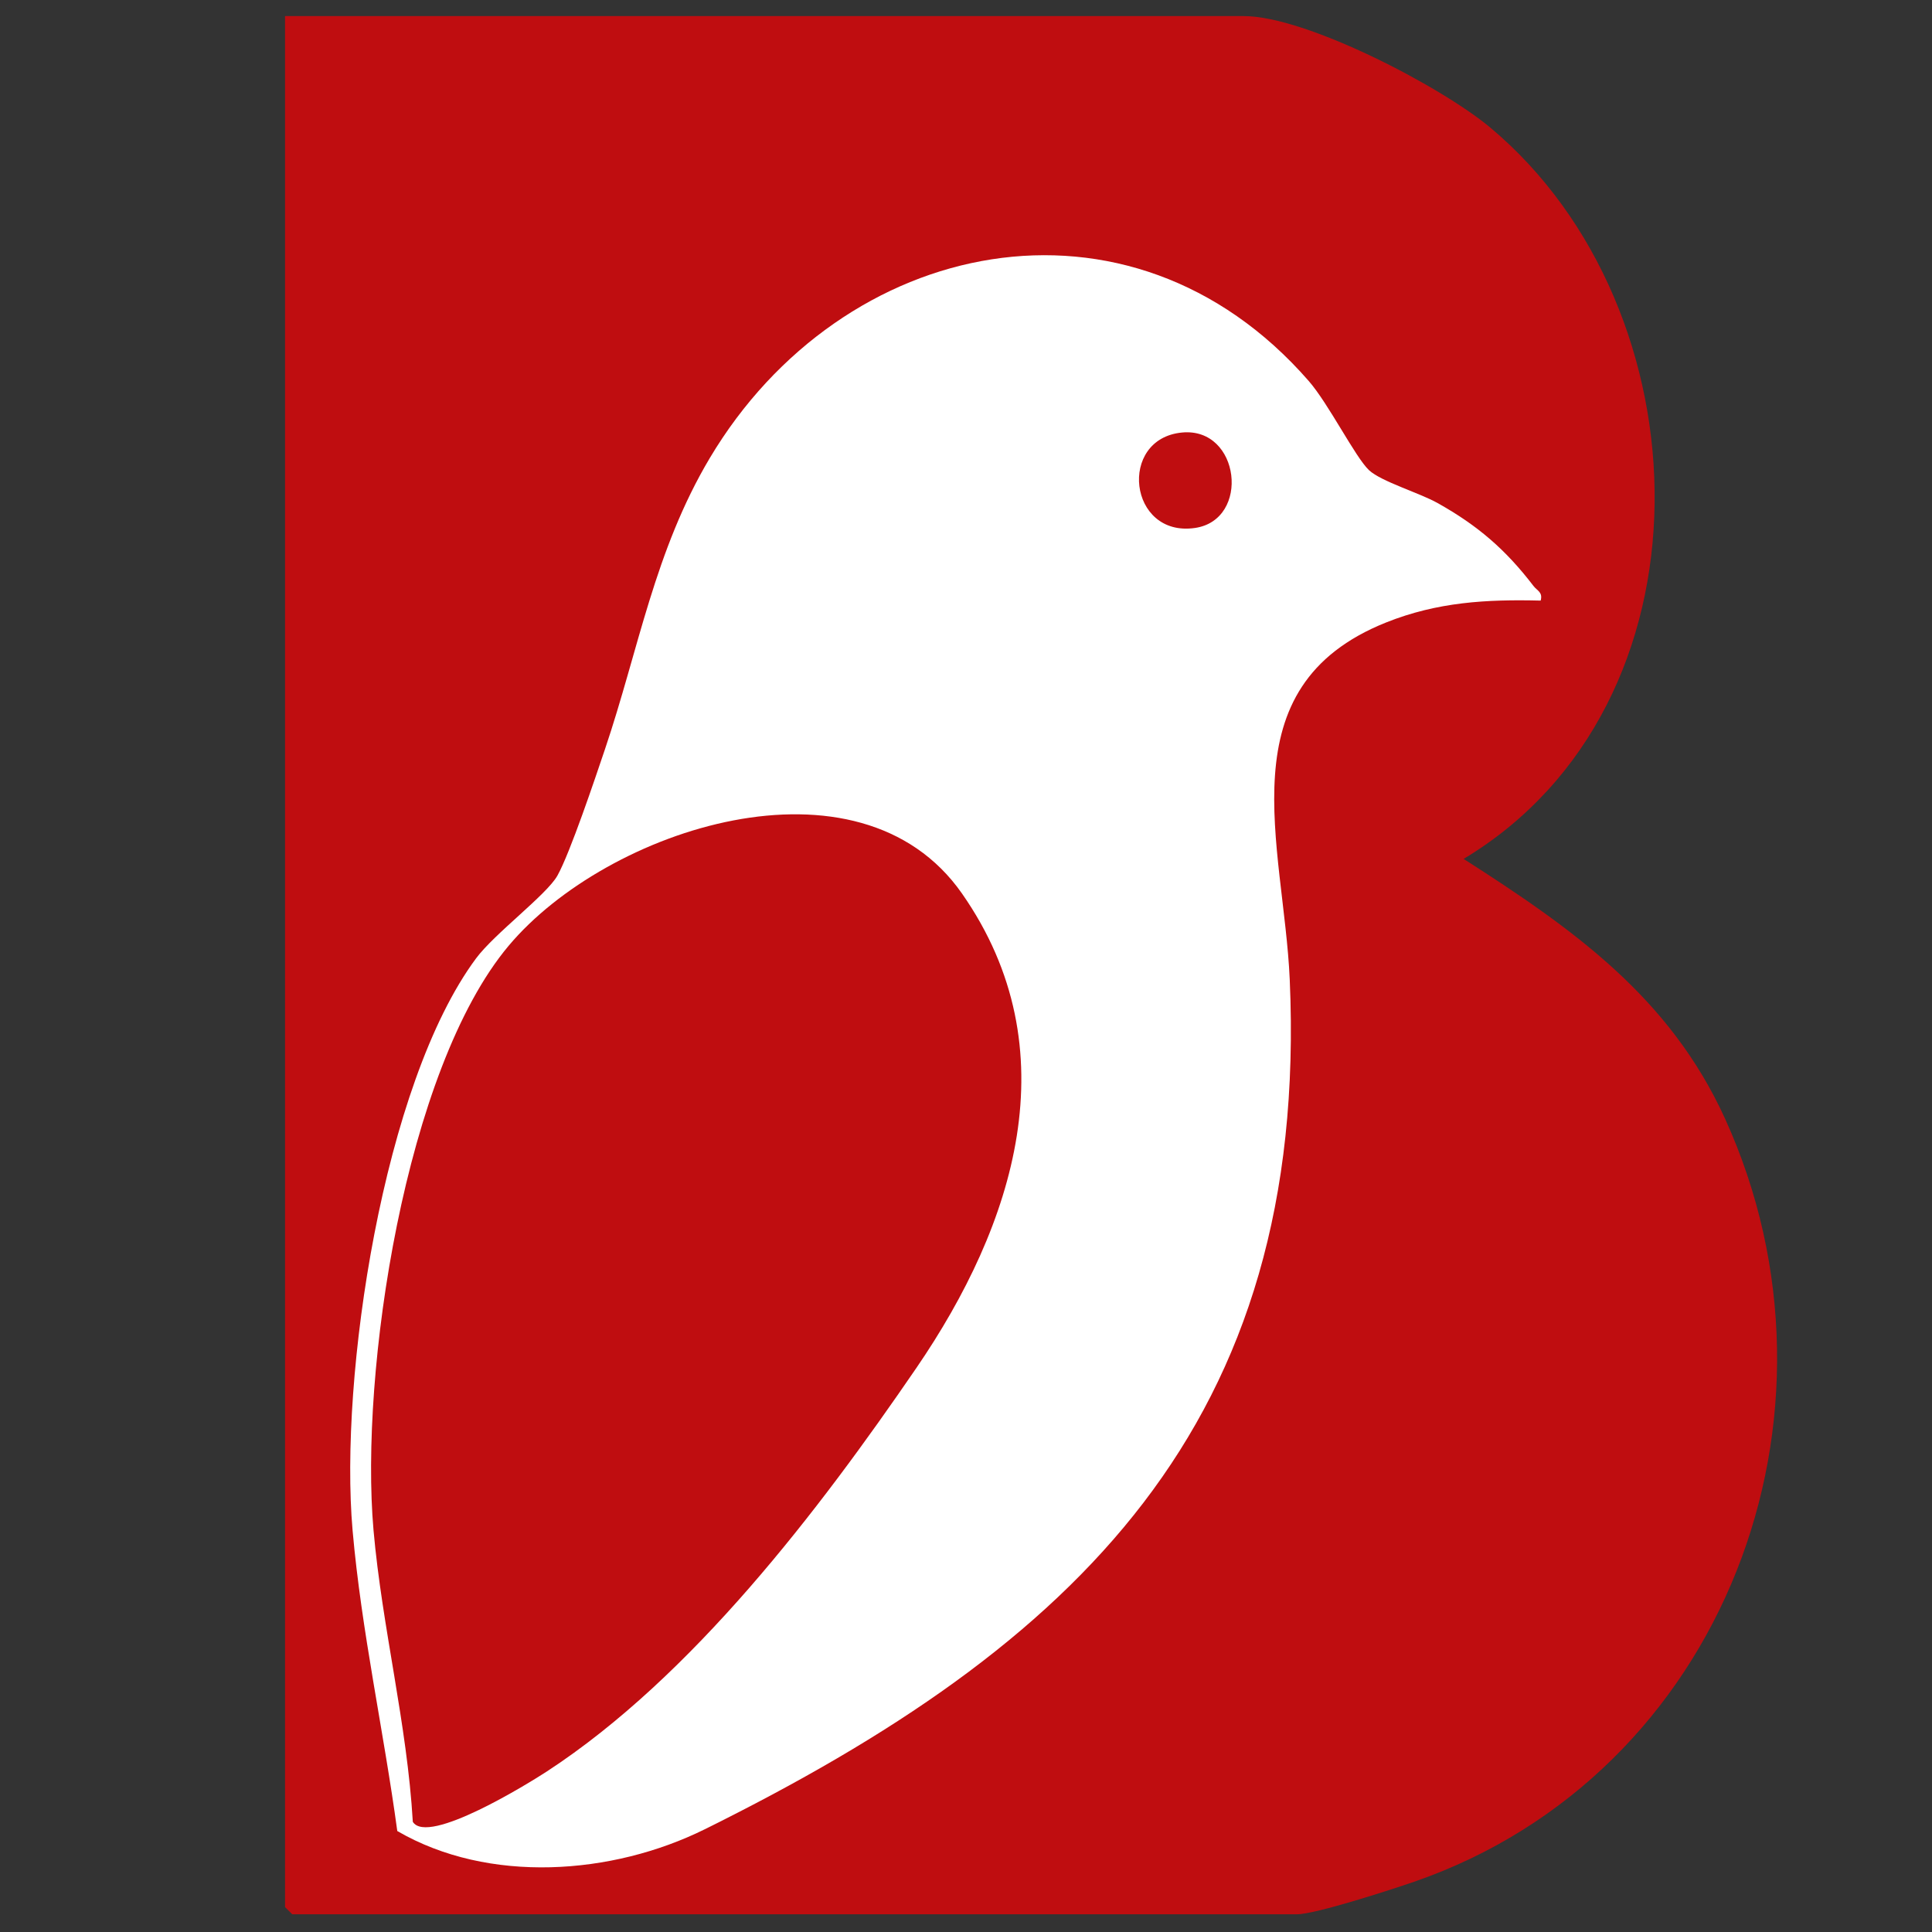 <?xml version="1.0" encoding="UTF-8"?><svg id="benitori_logo" xmlns="http://www.w3.org/2000/svg" viewBox="0 0 300 300"><rect x="0" y="0" width="300" height="300" fill="#333333" stroke="none"/><defs><style>.cls-1{fill:#fff;}.cls-2{fill:#bf0d10;}</style></defs><path class="cls-2" d="M44.25,2.5h148.88c9.68,0,30.6,10.91,38.23,17.27,33.84,28.26,35.7,89.7-4.09,113.6,16.95,10.85,32.01,21.45,40.61,40.37,20.91,45.99-.11,101.79-48.3,118.46-3.44,1.19-15.33,5.05-18.2,5.05H45.38l-1.12-1.12V2.5Z"/><path class="cls-1" d="M239.24,93.24c.34-1.3-.54-1.5-1.12-2.25-4.33-5.66-8.65-9.38-14.88-12.87-2.85-1.6-8.75-3.34-10.65-5.1-2.13-1.99-6.27-10.31-9.38-13.87-27.8-31.89-72.48-22.45-92.99,11.97-8.58,14.4-11.05,29.73-16.28,45.22-1.51,4.47-5.41,16.09-7.38,19.62-1.67,2.98-9.78,9-12.64,12.86-14.45,19.47-21.26,65.01-19.17,88.82,1.37,15.61,4.84,31.18,6.94,46.68,14.2,8.26,33.39,6.83,47.72-.26,57.61-28.51,93.9-62.86,90.86-131.95-.92-20.84-10.17-45.42,14.98-55.46,7.94-3.17,15.58-3.6,23.98-3.39Z"/><path class="cls-2" d="M64.1,282.89c-.88-15.16-4.76-30.14-6.1-45.27-2.16-24.51,4.86-71.55,20.98-90.76,15.25-18.17,54.39-31.04,70.4-8.11,16.94,24.26,8.11,51.47-7.09,73.67-15.19,22.19-34.81,47.91-57.36,62.64-2.76,1.8-18.51,11.57-20.83,7.83Z"/><path class="cls-2" d="M183.56,67.16c9.03-.84,10.64,13.55,2.01,14.82-10.35,1.52-12.04-13.88-2.01-14.82Z"/></svg>